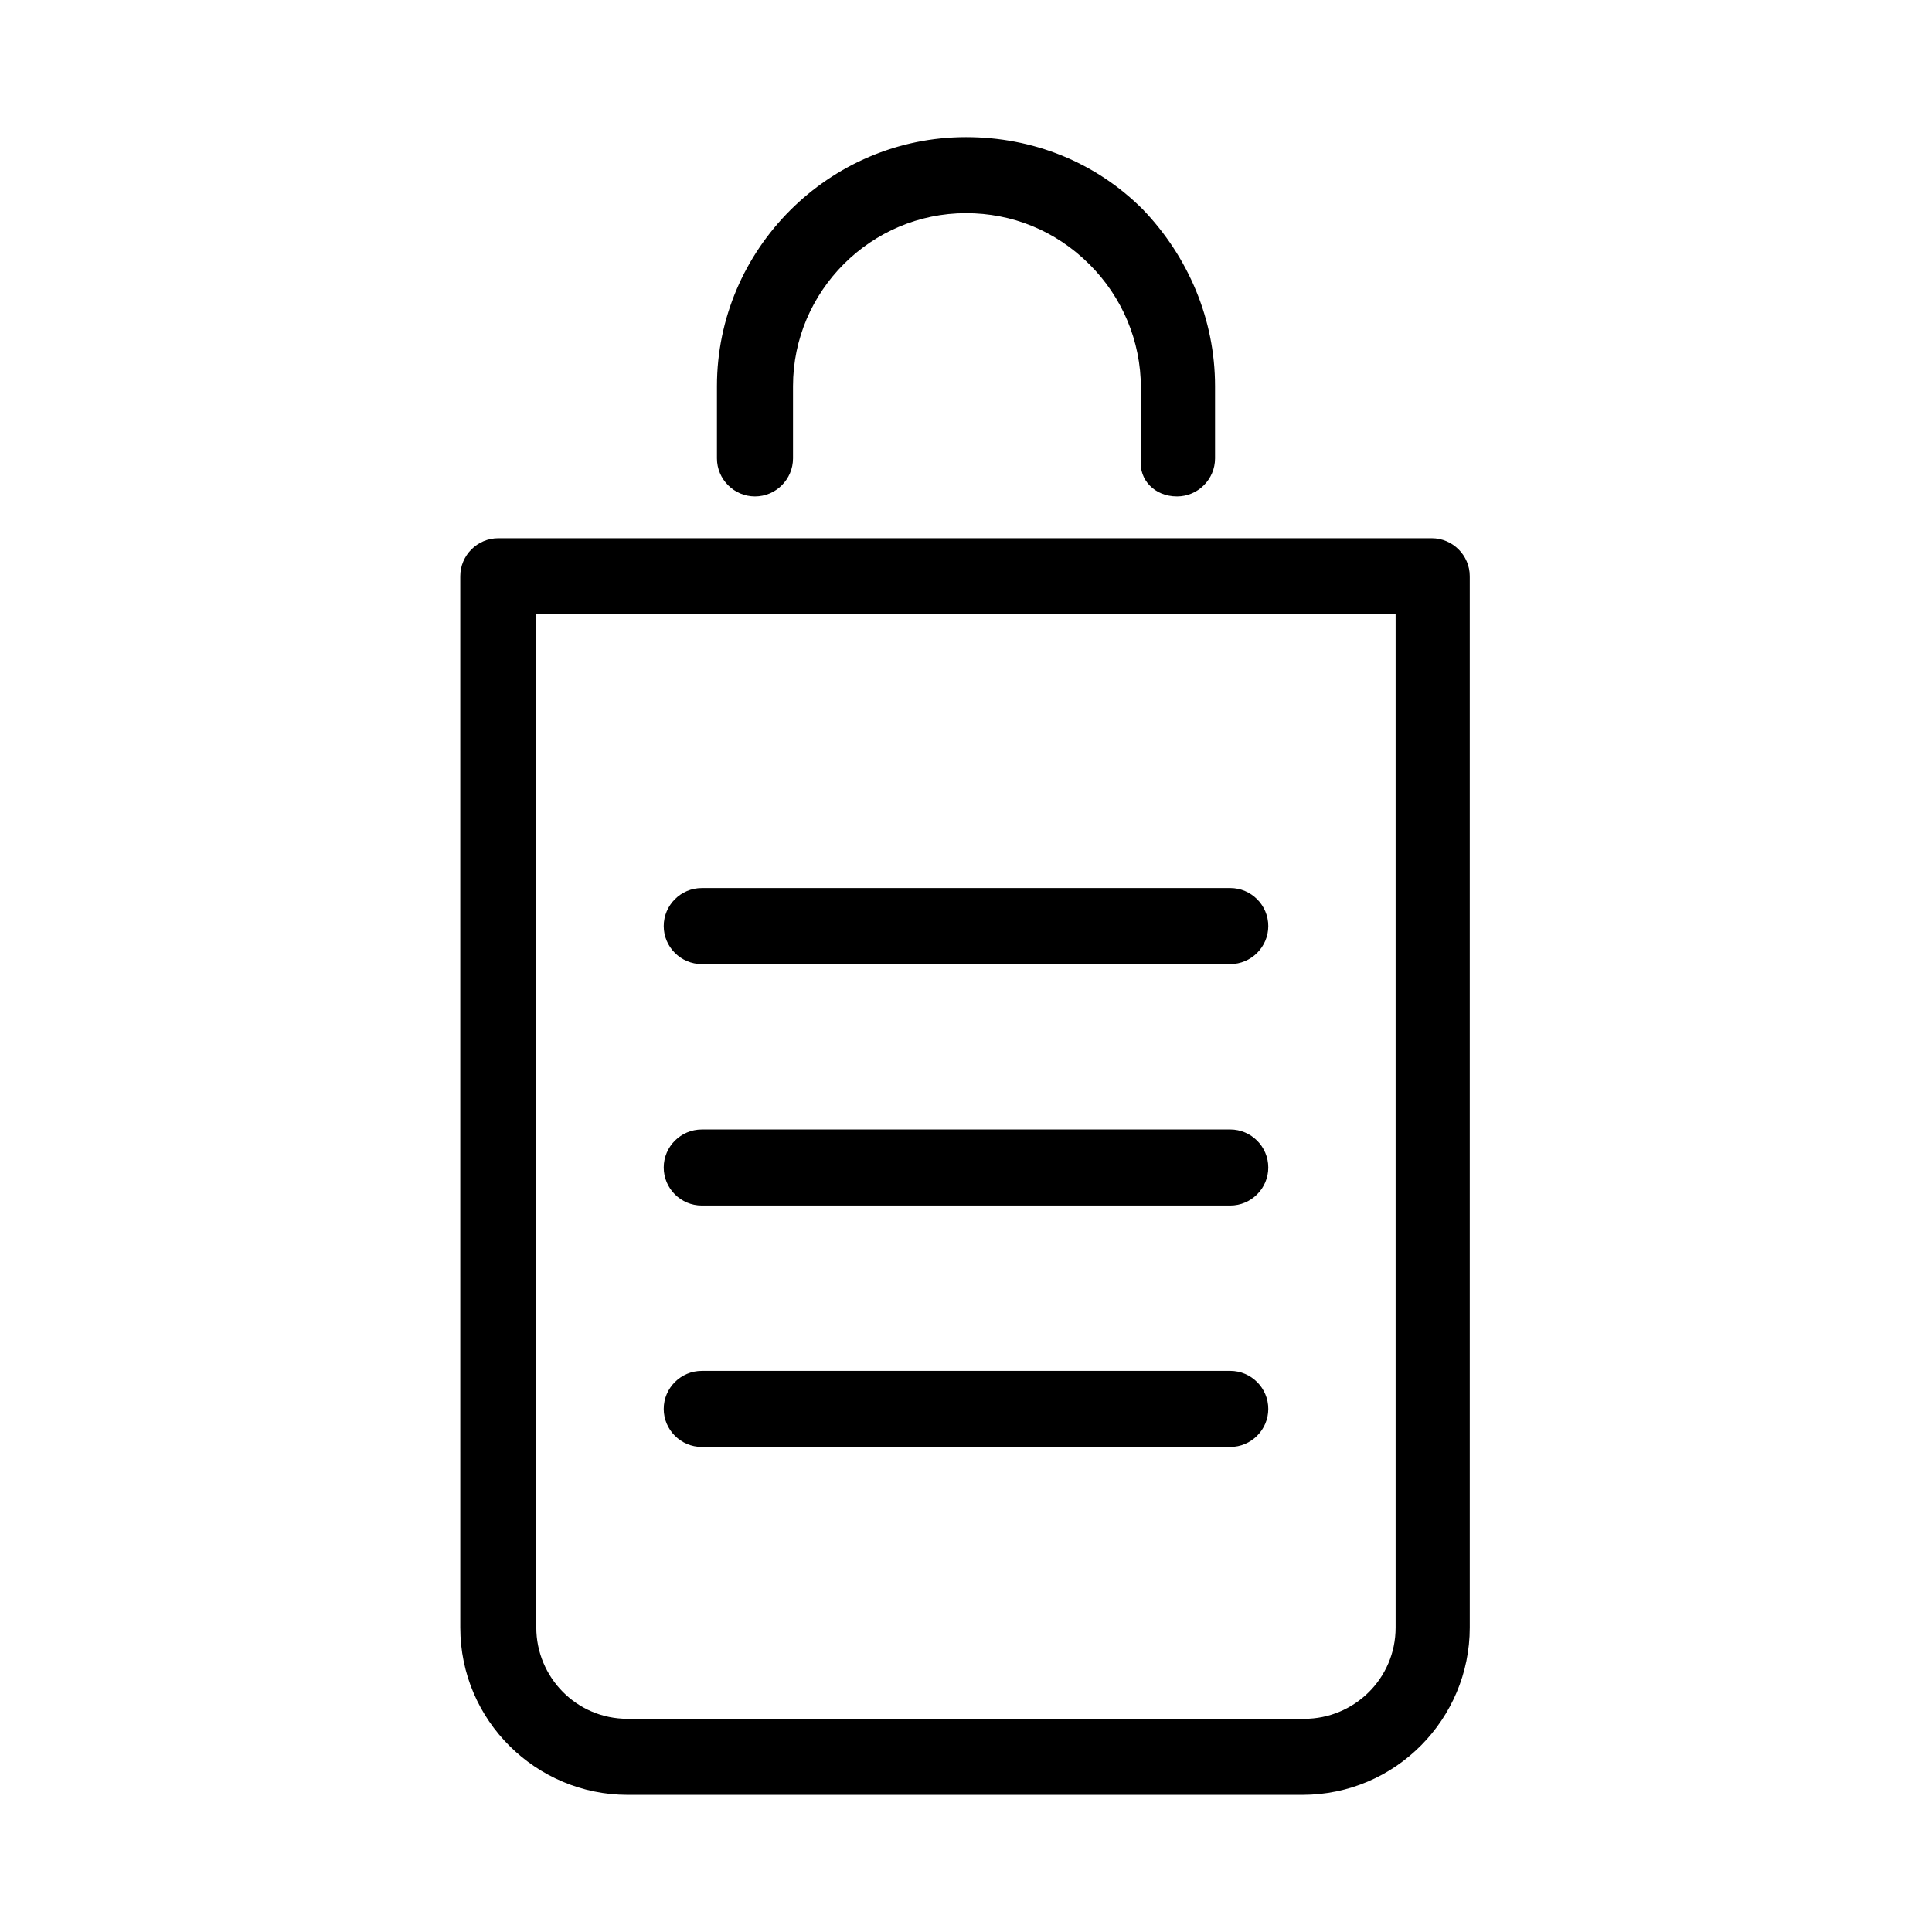 <?xml version="1.0" encoding="UTF-8"?>
<!-- Uploaded to: SVG Repo, www.svgrepo.com, Generator: SVG Repo Mixer Tools -->
<svg fill="#000000" width="800px" height="800px" version="1.1" viewBox="144 144 512 512" xmlns="http://www.w3.org/2000/svg">
 <g>
  <path d="m265.98 575.32c0 24.688 20.152 44.336 44.336 44.336h178.85c24.688 0 44.336-20.152 44.336-44.336v-278.61c0-5.543-4.535-10.078-10.078-10.078h-247.37c-5.543 0-10.078 4.535-10.078 10.078zm20.152-268.53h227.72v268.53c0 13.602-11.082 24.184-24.184 24.184h-179.36c-13.602 0-24.184-11.082-24.184-24.184z"/>
  <path d="m455.92 275.56c5.543 0 10.078-4.535 10.078-10.078v-19.145c0-17.633-7.055-34.258-19.145-46.855-12.594-12.594-29.223-19.145-46.855-19.145-36.273 0-66 29.727-66 66v19.145c0 5.543 4.535 10.078 10.078 10.078s10.078-4.535 10.078-10.078v-19.145c0-25.191 20.656-45.848 45.848-45.848 12.09 0 23.68 4.535 32.746 13.602 8.566 8.566 13.602 20.152 13.602 32.746v19.145c-0.508 5.043 3.523 9.578 9.57 9.578z"/>
  <path d="m329.97 399.5h140.06c5.543 0 10.078-4.535 10.078-10.078s-4.535-10.078-10.078-10.078l-140.06 0.004c-5.543 0-10.078 4.535-10.078 10.078 0.004 5.539 4.535 10.074 10.078 10.074z"/>
  <path d="m329.97 463.48h140.06c5.543 0 10.078-4.535 10.078-10.078 0-5.543-4.535-10.078-10.078-10.078l-140.06 0.004c-5.543 0-10.078 4.535-10.078 10.078 0.004 5.543 4.535 10.074 10.078 10.074z"/>
  <path d="m329.97 527.46h140.06c5.543 0 10.078-4.535 10.078-10.078 0-5.543-4.535-10.078-10.078-10.078l-140.06 0.004c-5.543 0-10.078 4.535-10.078 10.078 0.004 5.543 4.535 10.074 10.078 10.074z"/>
 </g>
</svg>